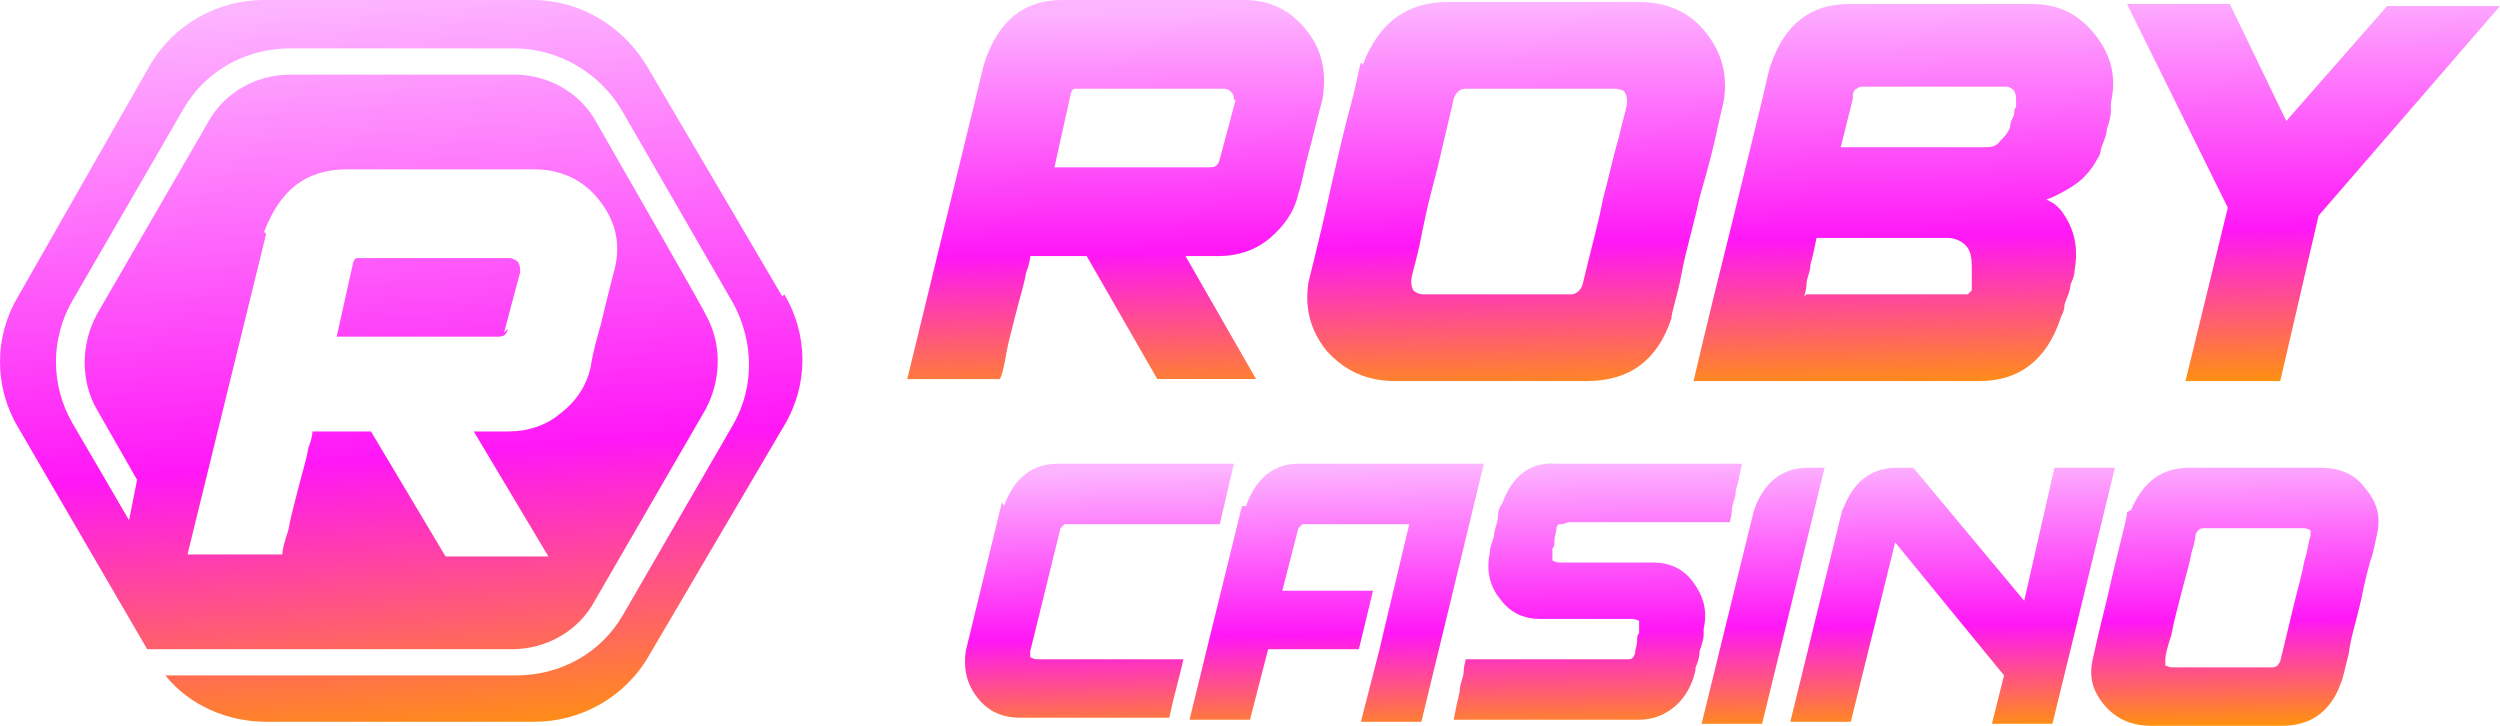 <?xml version="1.0" encoding="UTF-8"?> <svg xmlns="http://www.w3.org/2000/svg" xmlns:xlink="http://www.w3.org/1999/xlink" id="Layer_1" data-name="Layer 1" version="1.1" viewBox="0 0 124 36"><defs><style> .cls-1 { fill: url(#linear-gradient); } .cls-1, .cls-2, .cls-3, .cls-4, .cls-5, .cls-6, .cls-7, .cls-8, .cls-9, .cls-10, .cls-11, .cls-12 { stroke-width: 0px; } .cls-2 { fill: url(#linear-gradient-11); } .cls-3 { fill: url(#linear-gradient-12); } .cls-4 { fill: url(#linear-gradient-10); } .cls-5 { fill: url(#linear-gradient-4); } .cls-6 { fill: url(#linear-gradient-2); } .cls-7 { fill: url(#linear-gradient-3); } .cls-8 { fill: url(#linear-gradient-8); } .cls-9 { fill: url(#linear-gradient-9); } .cls-10 { fill: url(#linear-gradient-7); } .cls-11 { fill: url(#linear-gradient-5); } .cls-12 { fill: url(#linear-gradient-6); } </style><linearGradient id="linear-gradient" x1="55.5" y1="17.4" x2="55.1" y2="37.4" gradientTransform="translate(0 38) scale(1 -1)" gradientUnits="userSpaceOnUse"><stop offset="0" stop-color="#f90"></stop><stop offset=".4" stop-color="#ff17f6"></stop><stop offset="1" stop-color="#fdb4ff"></stop></linearGradient><linearGradient id="linear-gradient-2" x1="75.5" y1="17.8" x2="75.1" y2="37.8" gradientTransform="translate(0 38) scale(1 -1)" gradientUnits="userSpaceOnUse"><stop offset="0" stop-color="#f90"></stop><stop offset=".4" stop-color="#ff17f6"></stop><stop offset="1" stop-color="#fdb4ff"></stop></linearGradient><linearGradient id="linear-gradient-3" x1="94.6" y1="18.2" x2="94.2" y2="38.2" gradientTransform="translate(0 38) scale(1 -1)" gradientUnits="userSpaceOnUse"><stop offset="0" stop-color="#f90"></stop><stop offset=".4" stop-color="#ff17f6"></stop><stop offset="1" stop-color="#fdb4ff"></stop></linearGradient><linearGradient id="linear-gradient-4" x1="115.1" y1="18.6" x2="114.7" y2="38.7" gradientTransform="translate(0 38) scale(1 -1)" gradientUnits="userSpaceOnUse"><stop offset="0" stop-color="#f90"></stop><stop offset=".4" stop-color="#ff17f6"></stop><stop offset="1" stop-color="#fdb4ff"></stop></linearGradient><linearGradient id="linear-gradient-5" x1="54.8" y1=".8" x2="54.5" y2="14.6" gradientTransform="translate(0 38) scale(1 -1)" gradientUnits="userSpaceOnUse"><stop offset="0" stop-color="#f90"></stop><stop offset=".4" stop-color="#ff17f6"></stop><stop offset="1" stop-color="#fdb4ff"></stop></linearGradient><linearGradient id="linear-gradient-6" x1="66.5" y1="1" x2="66.3" y2="14.8" gradientTransform="translate(0 38) scale(1 -1)" gradientUnits="userSpaceOnUse"><stop offset="0" stop-color="#f90"></stop><stop offset=".4" stop-color="#ff17f6"></stop><stop offset="1" stop-color="#fdb4ff"></stop></linearGradient><linearGradient id="linear-gradient-7" x1="79.2" y1="1.2" x2="79" y2="15" gradientTransform="translate(0 38) scale(1 -1)" gradientUnits="userSpaceOnUse"><stop offset="0" stop-color="#f90"></stop><stop offset=".4" stop-color="#ff17f6"></stop><stop offset="1" stop-color="#fdb4ff"></stop></linearGradient><linearGradient id="linear-gradient-8" x1="87.5" y1="1.4" x2="87.3" y2="15.1" gradientTransform="translate(0 38) scale(1 -1)" gradientUnits="userSpaceOnUse"><stop offset="0" stop-color="#f90"></stop><stop offset=".4" stop-color="#ff17f6"></stop><stop offset="1" stop-color="#fdb4ff"></stop></linearGradient><linearGradient id="linear-gradient-9" x1="96.9" y1="1.5" x2="96.7" y2="15.2" gradientTransform="translate(0 38) scale(1 -1)" gradientUnits="userSpaceOnUse"><stop offset="0" stop-color="#f90"></stop><stop offset=".4" stop-color="#ff17f6"></stop><stop offset="1" stop-color="#fdb4ff"></stop></linearGradient><linearGradient id="linear-gradient-10" x1="111" y1="1.7" x2="110.8" y2="15.5" gradientTransform="translate(0 38) scale(1 -1)" gradientUnits="userSpaceOnUse"><stop offset="0" stop-color="#f90"></stop><stop offset=".4" stop-color="#ff17f6"></stop><stop offset="1" stop-color="#fdb4ff"></stop></linearGradient><linearGradient id="linear-gradient-11" x1="22.9" y1=".4" x2="20" y2="38.1" gradientTransform="translate(0 38) scale(1 -1)" gradientUnits="userSpaceOnUse"><stop offset="0" stop-color="#f90"></stop><stop offset=".4" stop-color="#ff17f6"></stop><stop offset="1" stop-color="#fdb4ff"></stop></linearGradient><linearGradient id="linear-gradient-12" x1="21.4" y1=".3" x2="18.5" y2="37.9" gradientTransform="translate(0 38) scale(1 -1)" gradientUnits="userSpaceOnUse"><stop offset="0" stop-color="#f90"></stop><stop offset=".4" stop-color="#ff17f6"></stop><stop offset="1" stop-color="#fdb4ff"></stop></linearGradient></defs><path class="cls-1" d="M53.9,12.7h-2.8s0,.3-.2.8c-.1.6-.3,1.2-.5,2-.2.8-.4,1.5-.5,2.1-.1.6-.2,1-.3,1.2h-4.6s3.8-15.6,3.8-15.6C49.5,1,50.8,0,52.7,0h9c1.3,0,2.3.5,3.1,1.5.8,1,1,2.1.8,3.4-.3,1.1-.5,2-.7,2.7-.2.7-.3,1.4-.5,2-.2.9-.7,1.6-1.4,2.2-.7.6-1.6.9-2.5.9h-1.7s3.5,6.1,3.5,6.1h-4.9s-3.5-6.1-3.5-6.1h0ZM61.2,5c0-.2,0-.3-.1-.4-.1-.1-.2-.2-.4-.2h-7.1c0,0-.2,0-.3,0-.1,0-.2.2-.2.3l-.8,3.6h7.6c.3,0,.5,0,.6-.4l.8-3h0Z"></path><path class="cls-6" d="M67.6,3.2c.8-2.1,2.2-3.1,4.2-3.1h0c0,0,.6,0,1.4,0,.9,0,1.9,0,3.1,0,1.2,0,2.3,0,3.2,0,1,0,1.6,0,1.8,0,1.4,0,2.5.5,3.3,1.5.8,1,1.1,2.1.9,3.4l-.3,1.3c-.2,1-.5,2.1-.9,3.5-.3,1.4-.7,2.7-.9,3.8s-.5,1.9-.5,2.2c-.7,2.1-2.1,3.1-4.2,3.1,0,0-.6,0-1.4,0-.9,0-1.9,0-3.1,0-1.2,0-2.2,0-3.2,0-1,0-1.6,0-1.8,0-1.4,0-2.5-.5-3.4-1.5-.8-1-1.1-2.1-.9-3.4.5-2,.9-3.7,1.2-5.1.3-1.3.6-2.6.9-3.7.3-1.1.4-1.8.5-2.1h0ZM77.9,14.6c.3,0,.5-.2.6-.5.4-1.7.8-3.1,1-4.2.3-1.1.5-2.1.8-3.1.2-.9.4-1.5.4-1.7,0-.2,0-.3-.1-.5,0-.1-.3-.2-.5-.2h0c0,0-.4,0-1.1,0-.7,0-1.5,0-2.4,0-.9,0-1.8,0-2.5,0-.8,0-1.2,0-1.4,0-.3,0-.5.2-.6.5,0,0-.1.5-.3,1.3-.2.8-.4,1.8-.7,2.9-.3,1.1-.5,2.1-.7,3.1-.2.9-.4,1.5-.4,1.7,0,.2,0,.3.1.5.1.1.3.2.5.2s.4,0,1.1,0c.7,0,1.5,0,2.4,0,.9,0,1.8,0,2.5,0,.8,0,1.2,0,1.4,0h0Z"></path><path class="cls-7" d="M91.8.2h9c1.3,0,2.3.5,3.1,1.5.8,1,1.1,2.1.8,3.4,0,0,0,.2,0,.4,0,.3-.1.6-.2.9,0,.3-.2.7-.3,1,0,.3-.2.5-.3.7-.3.5-.7.9-1.2,1.2-.5.3-.9.5-1.2.6,0,0,0,0,.2.1,0,0,.2.1.3.2,0,0,.1.1.2.2.7.9.9,1.9.7,3h0c0,.1,0,.3-.2.7,0,.3-.2.7-.3,1,0,.4-.2.6-.2.7-.7,2.1-2.1,3.1-4,3.1-.1,0-.8,0-2.2,0-1.3,0-2.8,0-4.6,0-1.8,0-3.4,0-4.8,0-1.4,0-2.3,0-2.6,0,.7-3,1.3-5.4,1.8-7.4.5-2,.9-3.7,1.3-5.3.4-1.6.6-2.6.7-2.9.7-2.1,2-3.1,3.9-3.1h0ZM89.6,14.6h7.8c0,0,.2,0,.2,0,0,0,.1-.1.2-.2,0,0,0-.1,0-.2,0,0,0,0,0-.1,0,0,0-.2,0-.2,0,0,0-.2,0-.3,0,0,0-.1,0-.2,0-.4,0-.8-.2-1.1-.2-.3-.6-.5-1-.5h0c0,0-.4,0-1,0-.6,0-1.3,0-2.1,0-.8,0-1.5,0-2.2,0-.7,0-1.1,0-1.2,0-.1.5-.2,1-.3,1.3,0,.4-.2.7-.2,1,0,.3-.1.5-.1.6ZM91.9,4.9l-.6,2.4c0,0,.4,0,1.1,0,.7,0,1.4,0,2.3,0,.9,0,1.7,0,2.4,0,.7,0,1.2,0,1.3,0,.3,0,.6,0,.8-.3.2-.2.4-.4.5-.7,0-.2.1-.4.2-.6,0-.1,0-.3.1-.4,0-.1,0-.2,0-.3,0-.2,0-.3-.1-.5-.1-.1-.2-.2-.4-.2s-.4,0-1.1,0c-.7,0-1.4,0-2.3,0-.9,0-1.7,0-2.4,0-.7,0-1.2,0-1.3,0s-.2,0-.3.1c-.1,0-.2.2-.2.3h0Z"></path><path class="cls-5" d="M124,.3l-9,10.4-1.9,8.2h-4.7s2.1-8.6,2.1-8.6L105.5.2h5.1s2.8,5.8,2.8,5.8l5-5.7h5.6s0,0,0,0Z"></path><path class="cls-11" d="M49.8,25.1c.5-1.4,1.4-2.1,2.7-2.1h8.7s-.7,3-.7,3h-7.5c0,0-.1,0-.2,0,0,0-.1.1-.2.2l-1.5,6.1c0,.1,0,.2,0,.3,0,0,.2.1.3.1h7.3c-.2.9-.5,1.9-.7,2.9h-7.4c-1,0-1.7-.4-2.2-1.1-.5-.7-.6-1.4-.5-2.2l1.8-7.4h0Z"></path><path class="cls-12" d="M61.8,25.1c.5-1.4,1.4-2.1,2.6-2.1h9.2s-3.1,12.8-3.1,12.8h-3s.9-3.5.9-3.5l1.5-6.3h-5.1c0,0-.1,0-.2,0,0,0-.1.1-.2.2l-.8,3.1h4.5s-.7,2.9-.7,2.9h-4.5s-.9,3.5-.9,3.5h-3s2.6-10.6,2.6-10.6Z"></path><path class="cls-10" d="M77.5,26c0,0-.2,0-.2,0,0,0-.1.1-.1.2,0,.2-.1.4-.1.6,0,.2,0,.3-.1.4,0,.1,0,.2,0,.3,0,.1,0,.2,0,.3,0,0,.2.1.3.1h.7c.4,0,.9,0,1.5,0,.6,0,1.1,0,1.6,0,.5,0,.8,0,.9,0,.8,0,1.5.3,2,1,.5.7.7,1.4.5,2.3,0,0,0,0,0,0,0,0,0,.1,0,.3,0,.2-.1.5-.2.8,0,.3-.1.6-.2.8,0,.3-.1.4-.1.5-.2.6-.5,1.1-1,1.5-.5.4-1.1.6-1.7.6h0c0,0-.6,0-1.4,0-.8,0-1.8,0-3,0-1.1,0-2.2,0-3.1,0-.9,0-1.5,0-1.7,0,.1-.5.2-1,.3-1.4,0-.4.2-.7.2-1,0-.3.1-.5.1-.6,0,0,.5,0,1.2,0,.7,0,1.6,0,2.6,0s1.9,0,2.7,0,1.3,0,1.5,0,.3,0,.4-.3c0-.2.1-.4.1-.6,0-.2,0-.3.1-.4,0-.1,0-.2,0-.3,0-.1,0-.2,0-.3,0,0-.2-.1-.3-.1h0-.7c-.4,0-.9,0-1.5,0-.6,0-1.1,0-1.5,0-.5,0-.8,0-.9,0-.8,0-1.5-.3-2-1-.5-.6-.7-1.4-.5-2.3h0s0-.1,0-.1c0-.1.1-.4.2-.7,0-.3.2-.7.2-1,0-.3.1-.5.2-.6.5-1.4,1.4-2.1,2.7-2h0c0,0,.6,0,1.4,0,.8,0,1.8,0,3,0,1.1,0,2.2,0,3.1,0,.9,0,1.5,0,1.7,0-.1.5-.2,1-.3,1.3,0,.4-.2.7-.2,1,0,.3-.1.5-.1.6,0,0-.5,0-1.2,0-.7,0-1.6,0-2.6,0-1,0-1.9,0-2.7,0-.8,0-1.3,0-1.5,0h0Z"></path><path class="cls-8" d="M87,25.3c.5-1.4,1.4-2.1,2.7-2.1h.8l-3.1,12.7h-3s2.6-10.6,2.6-10.6h0Z"></path><path class="cls-9" d="M91.4,25.3c.5-1.4,1.4-2.1,2.7-2.1h.8l5.5,6.6,1.5-6.6h3s-3.1,12.7-3.1,12.7h-3s.6-2.4.6-2.4l-5.4-6.6-2.2,8.9h-3s2.6-10.6,2.6-10.6h0Z"></path><path class="cls-4" d="M105.7,25.3c.6-1.4,1.5-2.1,2.9-2.1h0c0,0,.4,0,1,0,.6,0,1.3,0,2.1,0,.8,0,1.5,0,2.2,0,.7,0,1.1,0,1.2,0,.9,0,1.7.3,2.2,1,.6.7.8,1.4.6,2.3l-.2.9c-.2.6-.4,1.4-.6,2.4-.2.9-.5,1.8-.6,2.6-.2.8-.3,1.3-.4,1.5-.5,1.4-1.5,2.1-2.9,2.1,0,0-.4,0-1,0-.6,0-1.3,0-2.1,0-.8,0-1.5,0-2.2,0-.7,0-1.1,0-1.2,0-.9,0-1.7-.3-2.3-1-.6-.7-.8-1.4-.6-2.3.3-1.4.6-2.5.8-3.4.2-.9.4-1.7.6-2.5.2-.8.3-1.2.3-1.4h0ZM112.7,33.1c.2,0,.3-.1.4-.3.3-1.2.5-2.1.7-2.9.2-.8.4-1.5.5-2.1.2-.6.2-1,.3-1.2,0-.1,0-.2,0-.3,0,0-.2-.1-.3-.1h0s-.3,0-.8,0c-.5,0-1,0-1.6,0-.6,0-1.2,0-1.7,0s-.8,0-.9,0c-.2,0-.3.1-.4.3,0,0,0,.3-.2.9-.1.6-.3,1.2-.5,2-.2.8-.4,1.5-.5,2.1-.2.6-.3,1-.3,1.2,0,.1,0,.2,0,.3,0,0,.2.1.3.1,0,0,.3,0,.8,0,.5,0,1,0,1.6,0,.6,0,1.2,0,1.7,0s.8,0,1,0h0Z"></path><path class="cls-2" d="M25,16.5l.8-3c0-.2,0-.3-.1-.5-.1-.1-.3-.2-.4-.2h-7.3c-.1,0-.2,0-.3,0-.1,0-.2.2-.2.3l-.8,3.6h7.9c.3,0,.5,0,.6-.4h0Z"></path><path class="cls-3" d="M38.8,14.7l-6.7-11.4c-1.2-2-3.3-3.3-5.7-3.3h-13.3c-2.3,0-4.5,1.2-5.7,3.3L.9,14.7c-1.2,2-1.2,4.5,0,6.5l6.4,11h18.1c1.7,0,3.3-.9,4.1-2.4l5.5-9.5c.8-1.5.8-3.3,0-4.7h0c0-.1-5.4-9.5-5.4-9.5-.8-1.5-2.4-2.4-4.1-2.4h-11.1c-1.7,0-3.3.9-4.1,2.4l-5.5,9.5c-.8,1.5-.8,3.3,0,4.7l2,3.5-.4,2-2.8-4.8c-1.1-1.9-1.1-4.2,0-6.1l5.5-9.5c1.1-1.9,3.1-3,5.3-3h11.1c2.2,0,4.2,1.2,5.3,3l5.6,9.7h0c1,1.9,1,4.1,0,5.9l-5.5,9.5c-1.1,1.9-3.1,3-5.3,3H8.2c1.2,1.5,3.1,2.3,5,2.3h13.3c2.3,0,4.5-1.2,5.7-3.3l6.7-11.4c1.2-2,1.2-4.5,0-6.5h0ZM13.1,11.5c.8-2.1,2.1-3.1,4.1-3.1h9.3c1.3,0,2.4.5,3.2,1.5.8,1,1.1,2.1.8,3.4-.3,1.1-.5,2-.7,2.8-.2.7-.4,1.4-.5,2.1-.2.9-.7,1.7-1.5,2.3-.7.6-1.6.9-2.6.9h-1.7s3.7,6.2,3.7,6.2h-5.1s-3.7-6.2-3.7-6.2h-2.9s0,.3-.2.8c-.1.6-.3,1.2-.5,2-.2.8-.4,1.5-.5,2.1-.2.6-.3,1-.3,1.2h-4.7s3.9-15.9,3.9-15.9h0Z"></path></svg> 